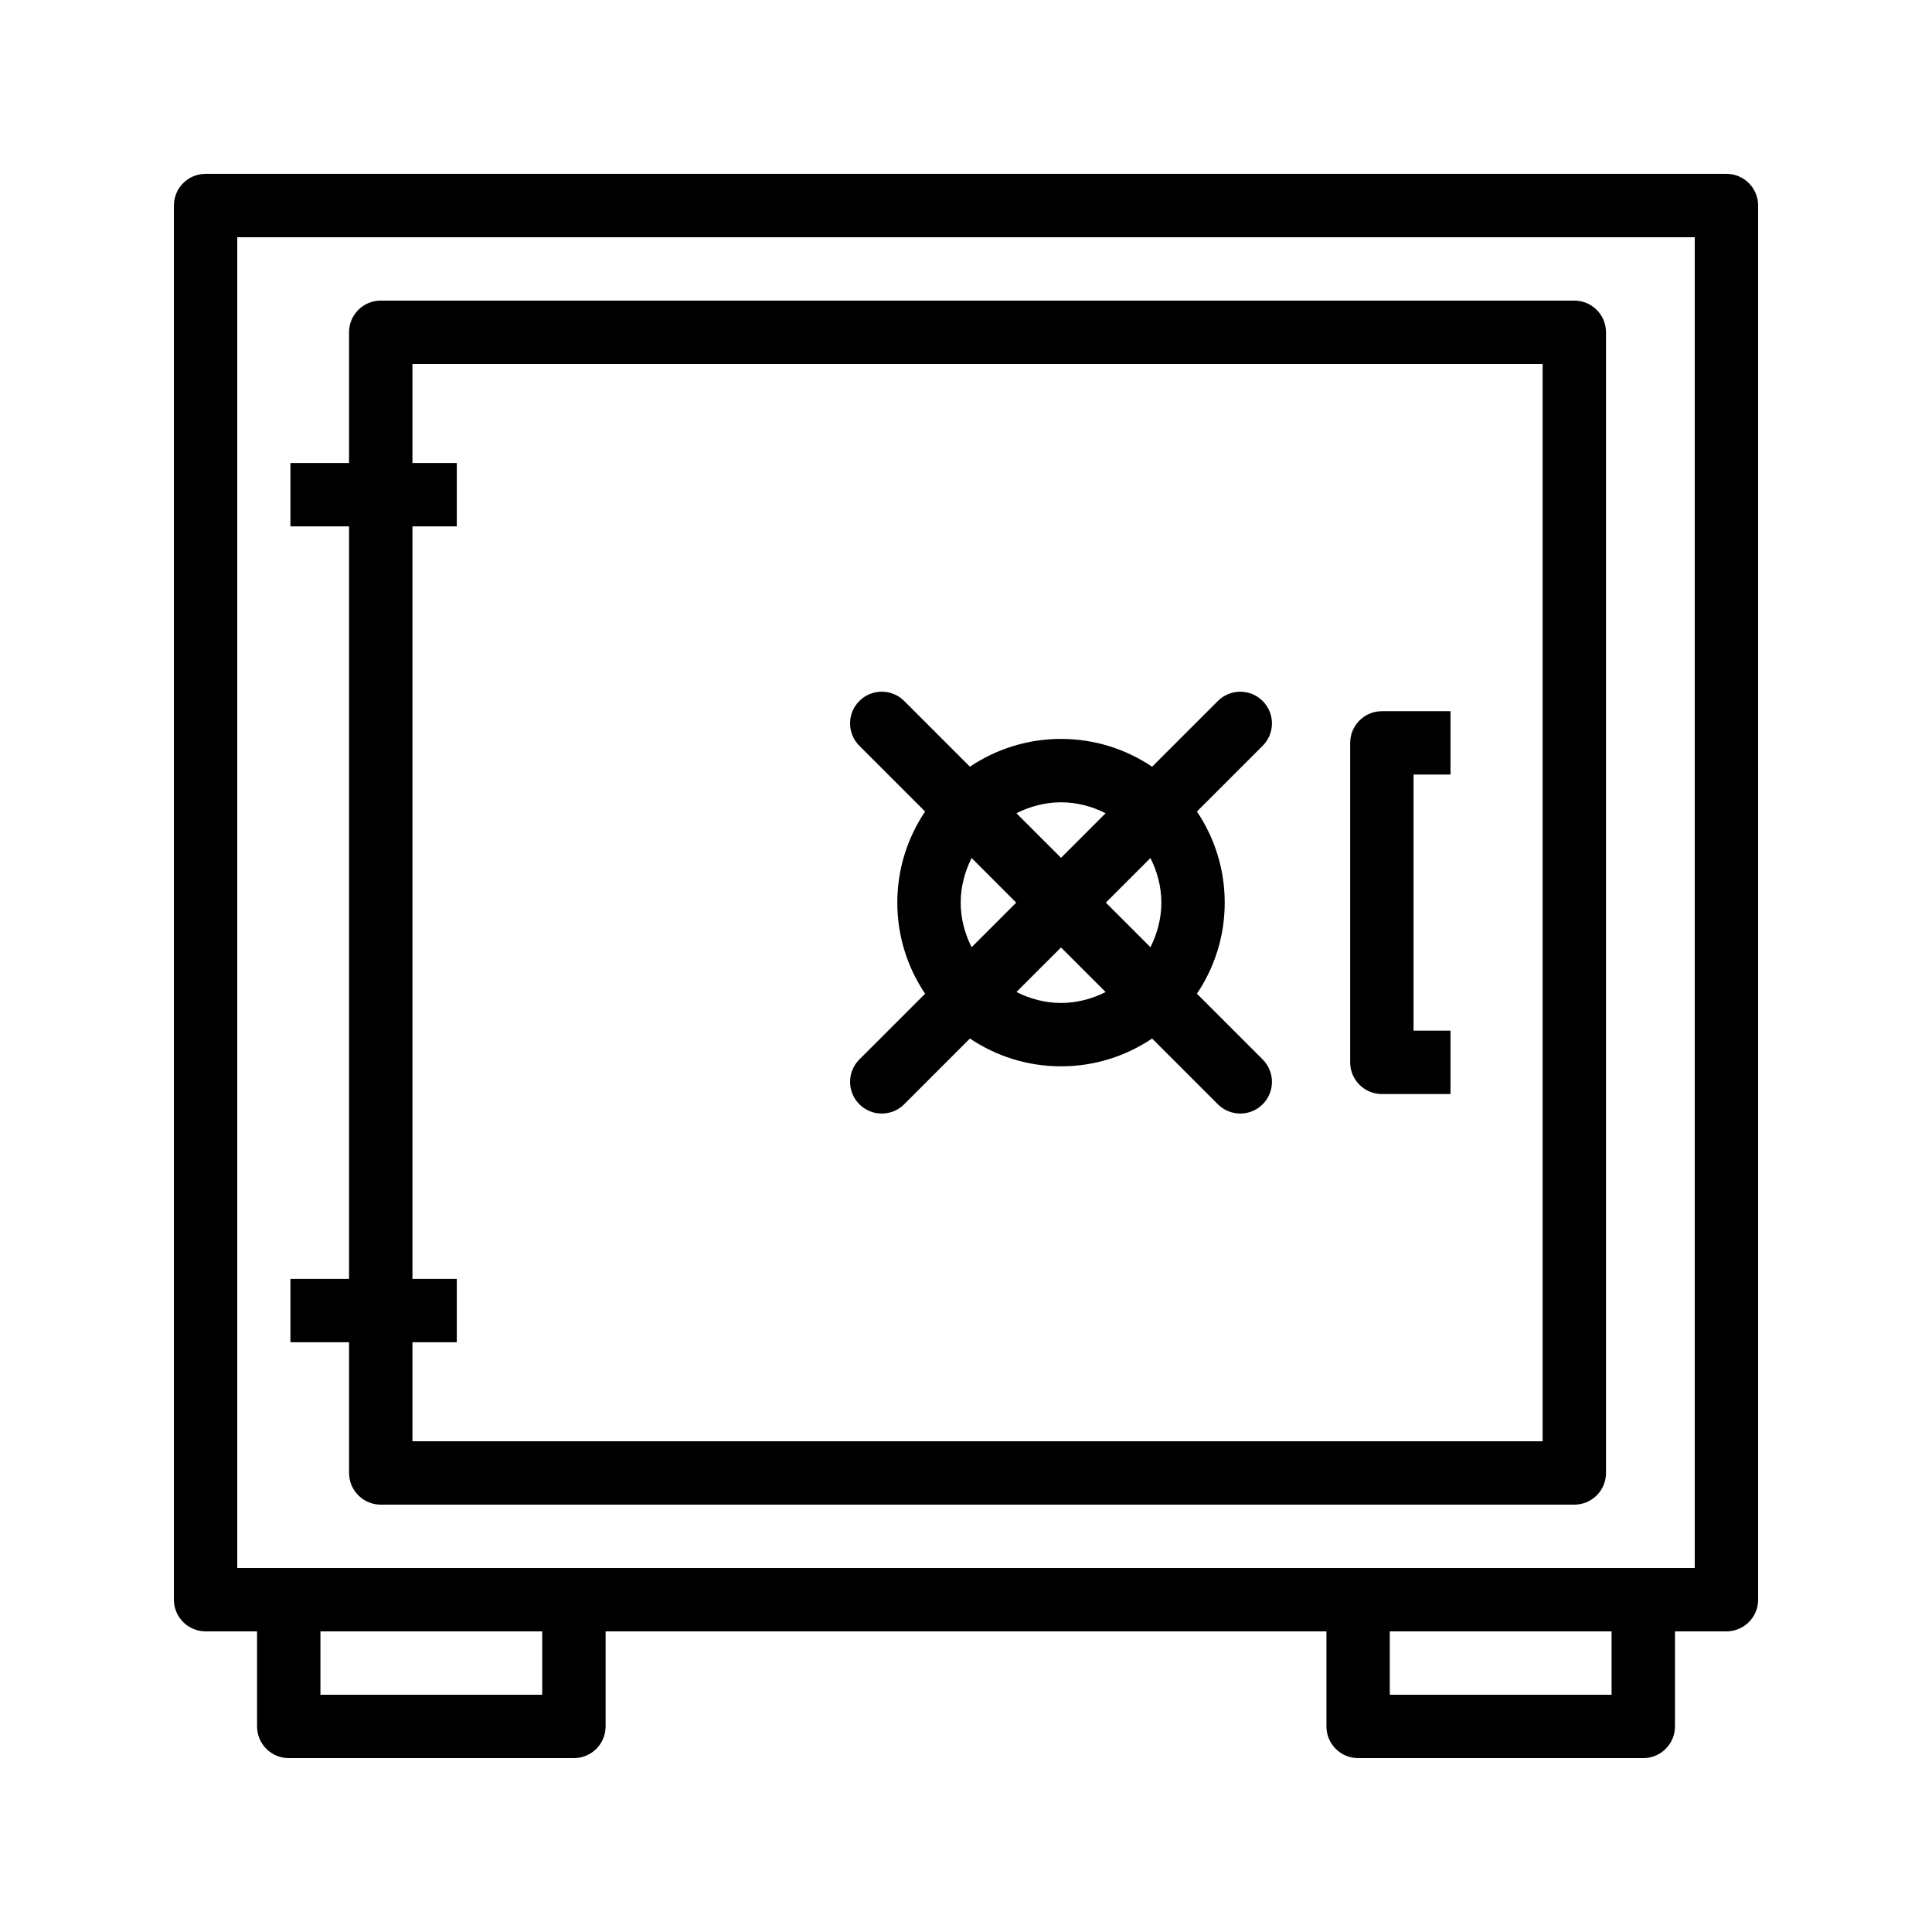 <?xml version="1.0" encoding="UTF-8"?>
<!-- Uploaded to: ICON Repo, www.svgrepo.com, Generator: ICON Repo Mixer Tools -->
<svg fill="#000000" width="800px" height="800px" version="1.1" viewBox="144 144 512 512" xmlns="http://www.w3.org/2000/svg">
 <g>
  <path d="m198.48 576.33h13.645v25.191c0 4.637 3.758 8.398 8.398 8.398h75.57c4.637 0 8.398-3.758 8.398-8.398v-25.191h191.03v25.191c0 4.637 3.758 8.398 8.398 8.398h75.57c4.637 0 8.398-3.758 8.398-8.398v-25.191h13.641c4.637 0 8.398-3.758 8.398-8.398l-0.004-369.46c0-4.637-3.758-8.398-8.398-8.398h-403.04c-4.641 0-8.398 3.758-8.398 8.398v369.46c0 4.633 3.758 8.395 8.398 8.395zm89.215 16.793h-58.777v-16.793h58.777zm283.39 0h-58.777v-16.793h58.777zm-364.21-386.25h386.25v352.67h-386.25z"/>
  <path d="m236.51 534.35c0 4.637 3.758 8.398 8.398 8.398h316.3c4.637 0 8.398-3.758 8.398-8.398v-302.29c0-4.637-3.758-8.398-8.398-8.398h-316.31c-4.637 0-8.398 3.758-8.398 8.398v34.637h-15.531v16.793h15.535v199.43h-15.535v16.793h15.535zm16.793-34.637h11.754v-16.793h-11.754v-199.43h11.754v-16.793h-11.754v-26.242h299.51v285.49h-299.51z"/>
  <path d="m501.81 340.87v84.664c0 4.637 3.758 8.398 8.398 8.398h18.191v-16.793h-9.793v-67.871h9.797v-16.793h-18.195c-4.637 0-8.398 3.758-8.398 8.395z"/>
  <path d="m478.62 329.77c-3.281-3.281-8.594-3.281-11.875 0l-17.422 17.418c-6.906-4.644-15.211-7.367-24.141-7.367-8.934 0-17.238 2.723-24.145 7.367l-17.422-17.422c-3.281-3.281-8.594-3.281-11.875 0s-3.281 8.594 0 11.875l17.422 17.422c-4.644 6.906-7.367 15.211-7.367 24.141s2.723 17.234 7.367 24.141l-17.422 17.422c-3.281 3.281-3.281 8.594 0 11.875 1.641 1.641 3.789 2.461 5.938 2.461 2.148 0 4.297-0.82 5.938-2.461l17.422-17.422c6.91 4.644 15.215 7.367 24.145 7.367s17.234-2.723 24.141-7.367l17.422 17.422c1.641 1.641 3.789 2.461 5.938 2.461s4.297-0.82 5.938-2.461c3.281-3.281 3.281-8.594 0-11.875l-17.422-17.422c4.644-6.902 7.367-15.207 7.367-24.141 0-8.93-2.723-17.234-7.367-24.141l17.422-17.422c3.281-3.277 3.281-8.59 0-11.871zm-77.133 65.254c-1.793-3.574-2.894-7.555-2.894-11.82s1.105-8.242 2.898-11.82l11.816 11.82zm23.695 14.77c-4.266 0-8.242-1.105-11.82-2.898l11.82-11.816 11.82 11.82c-3.578 1.793-7.555 2.894-11.82 2.894zm0-38.461-11.82-11.816c3.578-1.797 7.555-2.898 11.82-2.898s8.242 1.102 11.816 2.894zm23.695 23.691-11.82-11.82 11.82-11.82c1.789 3.578 2.894 7.555 2.894 11.82 0 4.269-1.105 8.246-2.894 11.82z"/>
 </g>
</svg>